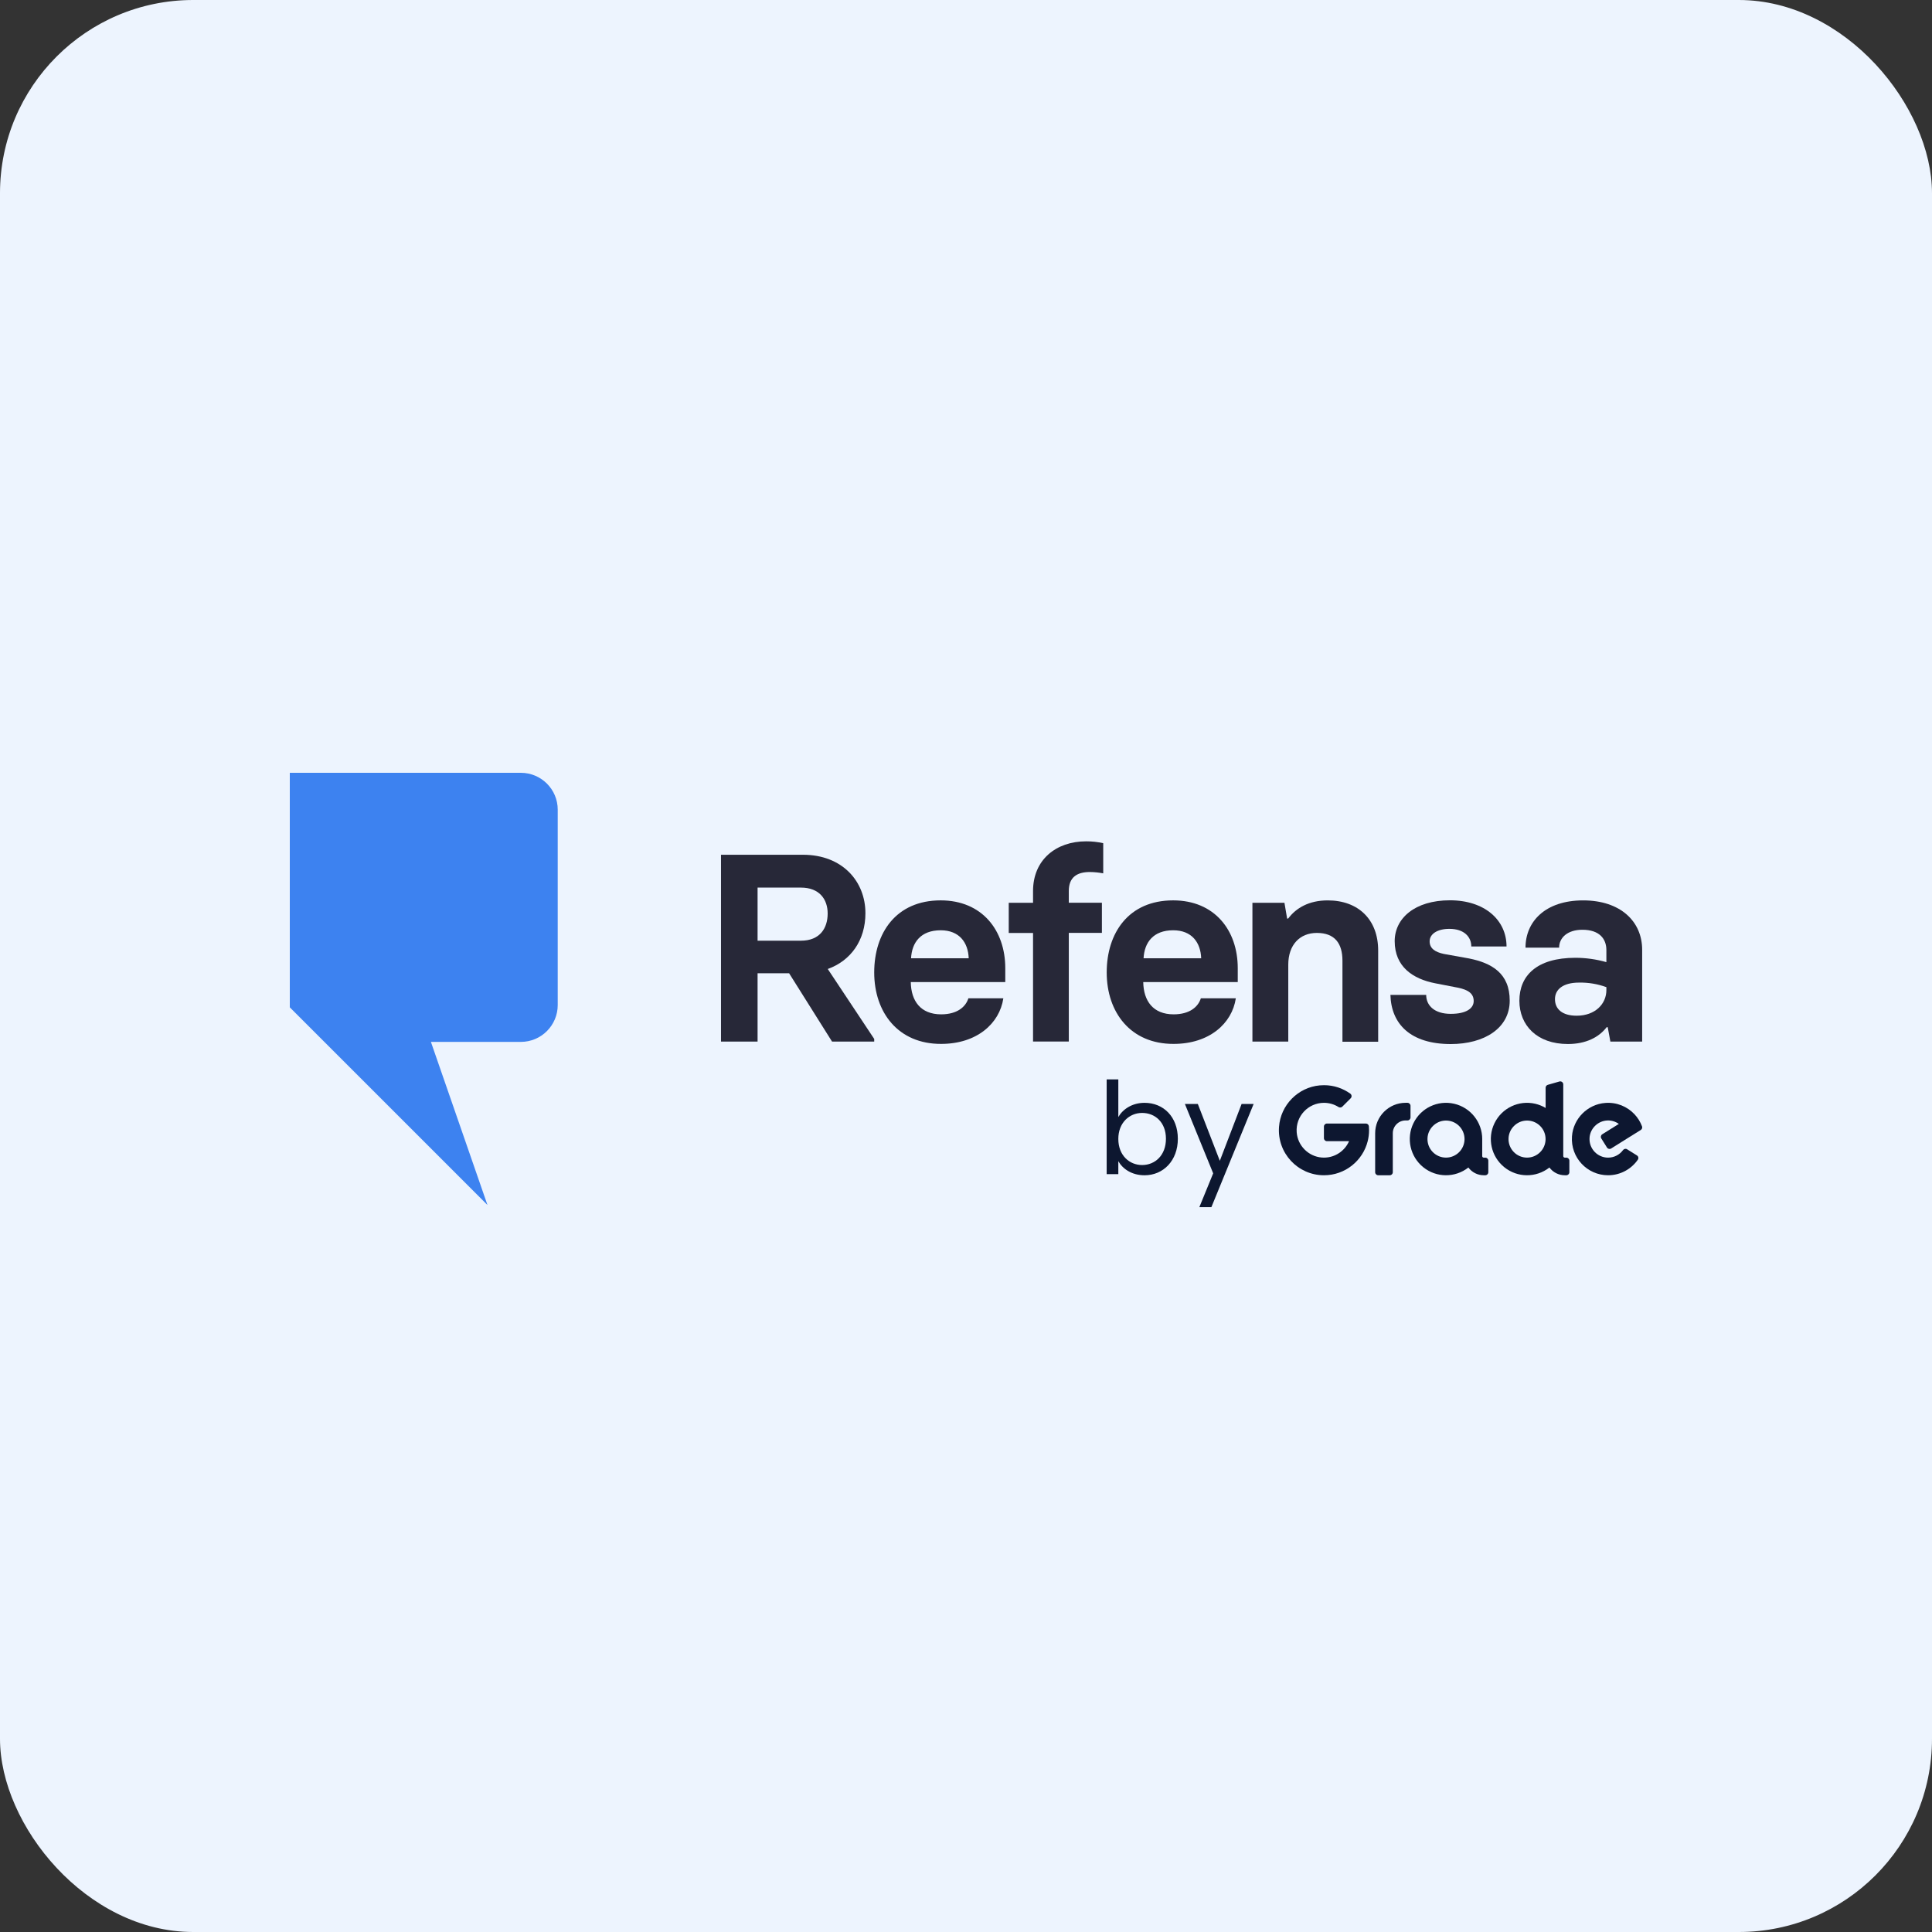 <?xml version="1.0" encoding="UTF-8"?>
<svg width="100px" height="100px" viewBox="0 0 100 100" version="1.1" xmlns="http://www.w3.org/2000/svg" xmlns:xlink="http://www.w3.org/1999/xlink">
    <rect x="0" y="0" width="100" height="100" fill="#333333" stroke="none"/>
    <title>Refensa@1x</title>
    <g id="All-pages" stroke="none" stroke-width="1" fill="none" fill-rule="evenodd">
        <g id="Artboard" transform="translate(-2531, -1269)">
            <g id="Refensa" transform="translate(2531, 1269)">
                <rect id="Rectangle-Copy-37" fill="#EDF4FE" x="0" y="0" width="100" height="100" rx="10"></rect>
                <g id="Refensa-logo" transform="translate(15, 40)" fill-rule="nonzero">
                    <g id="c">
                        <path d="M4.044,16.183 L0,12.14 L0,0 L11.959,0 C13.013,0 13.868,0.855 13.868,1.909 L13.868,12.018 C13.868,13.073 13.013,13.928 11.959,13.928 L7.304,13.928 L10.231,22.37 L4.044,16.183 Z" id="d" fill="#3D82F0"></path>
                        <path d="M30.249,13.775 L30.249,13.913 L28.067,13.913 L25.844,10.376 L24.212,10.376 L24.212,13.913 L22.319,13.913 L22.319,4.242 L26.56,4.242 C28.606,4.242 29.794,5.624 29.794,7.267 C29.794,8.677 29.034,9.727 27.845,10.155 L30.249,13.775 L30.249,13.775 Z M24.212,8.69 L26.458,8.69 C27.425,8.69 27.84,8.056 27.84,7.282 C27.84,6.549 27.412,5.942 26.458,5.942 L24.212,5.942 L24.212,8.69 Z" id="e" fill="#272838"></path>
                        <path d="M30.249,10.333 C30.249,8.289 31.382,6.603 33.689,6.603 C35.831,6.603 37.033,8.151 37.033,10.112 L37.033,10.831 L32.142,10.831 C32.156,11.812 32.654,12.502 33.714,12.502 C34.543,12.502 34.984,12.116 35.123,11.673 L36.933,11.673 C36.739,12.972 35.565,14.032 33.714,14.032 C31.492,14.04 30.249,12.407 30.249,10.333 L30.249,10.333 Z M35.14,9.601 C35.112,8.786 34.656,8.151 33.689,8.151 C32.654,8.151 32.198,8.786 32.156,9.601 L35.14,9.601 L35.14,9.601 Z" id="f" fill="#272838"></path>
                        <path d="M38.47,8.29 L37.212,8.29 L37.212,6.729 L38.47,6.729 L38.47,6.121 C38.47,4.504 39.659,3.547 41.218,3.547 C41.516,3.546 41.813,3.578 42.103,3.644 L42.103,5.205 C41.875,5.161 41.644,5.138 41.412,5.135 C40.722,5.135 40.321,5.426 40.321,6.117 L40.321,6.725 L42.034,6.725 L42.034,8.286 L40.321,8.286 L40.321,13.909 L38.47,13.909 L38.47,8.29 L38.47,8.29 Z" id="g" fill="#272838"></path>
                        <path d="M42.283,10.333 C42.283,8.289 43.415,6.603 45.722,6.603 C47.864,6.603 49.066,8.151 49.066,10.112 L49.066,10.831 L44.174,10.831 C44.189,11.812 44.687,12.502 45.747,12.502 C46.576,12.502 47.017,12.116 47.155,11.673 L48.966,11.673 C48.772,12.972 47.598,14.032 45.747,14.032 C43.525,14.04 42.283,12.407 42.283,10.333 L42.283,10.333 Z M47.173,9.601 C47.145,8.786 46.689,8.151 45.724,8.151 C44.689,8.151 44.233,8.786 44.191,9.601 L47.173,9.601 Z" id="h" fill="#272838"></path>
                        <path d="M49.825,6.729 L51.483,6.729 L51.621,7.543 L51.677,7.543 C52.078,7.005 52.741,6.604 53.723,6.604 C55.311,6.604 56.334,7.6 56.334,9.201 L56.334,13.919 L54.485,13.919 L54.485,9.725 C54.485,8.826 54.085,8.288 53.159,8.288 C52.275,8.288 51.681,8.909 51.681,9.931 L51.681,13.911 L49.825,13.911 L49.825,6.729 L49.825,6.729 Z" id="i" fill="#272838"></path>
                        <path d="M56.968,11.495 L58.819,11.495 C58.819,12.047 59.248,12.477 60.09,12.477 C60.906,12.477 61.278,12.186 61.278,11.813 C61.278,11.44 61.016,11.232 60.45,11.12 L59.289,10.895 C58.129,10.67 57.189,10.039 57.189,8.713 C57.189,7.538 58.224,6.599 60.049,6.599 C61.846,6.599 62.978,7.621 62.978,8.989 L61.154,8.989 C61.154,8.491 60.781,8.077 60.02,8.077 C59.399,8.077 58.998,8.34 58.998,8.726 C58.998,9.086 59.275,9.279 59.731,9.375 L61.044,9.611 C62.204,9.846 63.143,10.37 63.143,11.794 C63.143,13.217 61.831,14.04 60.09,14.04 C58.004,14.04 57.009,13.001 56.968,11.495 L56.968,11.495 Z" id="j" fill="#272838"></path>
                        <path d="M63.643,11.799 C63.643,10.501 64.541,9.575 66.544,9.575 C67.086,9.576 67.625,9.652 68.146,9.8 L68.146,9.174 C68.146,8.594 67.787,8.124 66.902,8.124 C66.13,8.124 65.7,8.539 65.7,9.05 L63.96,9.05 C63.96,7.702 64.983,6.604 66.944,6.604 C68.878,6.604 69.998,7.696 69.998,9.161 L69.998,13.913 L68.353,13.913 L68.215,13.167 L68.16,13.167 C67.759,13.692 67.082,14.038 66.156,14.038 C64.554,14.04 63.643,13.07 63.643,11.799 L63.643,11.799 Z M68.146,11.247 L68.146,11.095 C67.692,10.929 67.211,10.849 66.728,10.859 C65.914,10.859 65.485,11.205 65.485,11.716 C65.485,12.227 65.858,12.573 66.608,12.573 C67.566,12.573 68.146,11.964 68.146,11.247 L68.146,11.247 L68.146,11.247 Z" id="k" fill="#272838"></path>
                    </g>
                    <g id="Group" transform="translate(42.281, 15.869)" fill="#0D1730">
                        <g transform="translate(8.914, 0.103)">
                            <path d="M14.878,3.947 L14.8,3.947 C14.756,3.947 14.72,3.911 14.719,3.868 L14.719,2.993 C14.719,2.991 14.719,2.989 14.719,2.988 C14.719,2.986 14.719,2.984 14.719,2.982 L14.719,0.156 C14.719,0.053 14.62,-0.023 14.52,0.006 L13.92,0.178 C13.853,0.198 13.806,0.259 13.806,0.329 L13.806,1.376 C13.643,1.278 13.462,1.203 13.268,1.158 C12.416,0.961 11.542,1.378 11.16,2.164 C10.777,2.949 10.988,3.895 11.668,4.443 C12.347,4.992 13.316,4.998 14.003,4.458 C14.19,4.711 14.486,4.859 14.8,4.859 L14.879,4.859 C14.965,4.859 15.035,4.789 15.035,4.703 L15.035,4.103 C15.035,4.017 14.965,3.947 14.878,3.947 L14.878,3.947 Z M13.804,2.986 L13.804,2.996 C13.798,3.522 13.371,3.945 12.845,3.946 L12.845,3.946 C12.298,3.946 11.858,3.488 11.887,2.935 C11.912,2.451 12.308,2.054 12.793,2.029 C13.346,1.999 13.804,2.439 13.804,2.986 L13.804,2.986 L13.804,2.986 Z" id="Shape"></path>
                            <path d="M10.684,3.947 L10.605,3.947 C10.56,3.947 10.524,3.911 10.524,3.867 L10.524,2.997 C10.524,2.994 10.525,2.991 10.525,2.988 C10.526,2.114 9.924,1.355 9.073,1.158 C8.222,0.961 7.347,1.378 6.965,2.164 C6.582,2.949 6.793,3.895 7.473,4.443 C8.153,4.992 9.121,4.998 9.808,4.458 C9.995,4.711 10.291,4.859 10.605,4.859 L10.684,4.859 C10.77,4.859 10.84,4.789 10.84,4.703 L10.84,4.103 C10.84,4.017 10.77,3.947 10.684,3.947 L10.684,3.947 Z M9.609,2.986 L9.609,2.996 C9.603,3.522 9.176,3.945 8.65,3.946 L8.65,3.946 C8.103,3.946 7.663,3.488 7.692,2.935 C7.717,2.451 8.114,2.054 8.598,2.029 C9.151,1.999 9.609,2.439 9.609,2.986 L9.609,2.986 L9.609,2.986 Z" id="Shape"></path>
                            <path d="M6.813,1.266 C6.813,1.179 6.742,1.109 6.656,1.109 L6.559,1.109 C5.689,1.109 4.983,1.815 4.983,2.685 L4.983,4.703 C4.983,4.789 5.053,4.859 5.14,4.859 L5.74,4.859 C5.826,4.859 5.896,4.789 5.896,4.703 L5.896,2.685 C5.896,2.319 6.193,2.022 6.559,2.022 L6.656,2.022 C6.742,2.022 6.813,1.952 6.813,1.866 L6.813,1.266 L6.813,1.266 Z" id="Path"></path>
                            <path d="M4.502,2.182 L2.488,2.182 C2.401,2.182 2.331,2.252 2.331,2.339 L2.331,2.939 C2.331,3.025 2.401,3.095 2.488,3.095 L3.632,3.095 C3.414,3.594 2.918,3.943 2.34,3.946 C2.302,3.946 2.264,3.945 2.226,3.942 C1.53,3.89 0.969,3.325 0.921,2.629 C0.864,1.801 1.518,1.111 2.333,1.11 C2.609,1.11 2.867,1.189 3.084,1.326 C3.109,1.341 3.137,1.349 3.164,1.35 C3.208,1.353 3.252,1.338 3.285,1.306 L3.716,0.875 C3.785,0.806 3.775,0.693 3.697,0.636 C3.314,0.36 2.844,0.197 2.337,0.197 C2.264,0.197 2.19,0.2 2.116,0.207 C0.99,0.308 0.09,1.224 0.007,2.351 C-0.095,3.716 0.987,4.859 2.331,4.859 C2.332,4.859 2.333,4.859 2.334,4.859 C2.334,4.859 2.335,4.859 2.336,4.859 C3.426,4.859 4.343,4.108 4.597,3.095 C4.642,2.914 4.667,2.724 4.667,2.528 C4.667,2.459 4.664,2.391 4.658,2.324 C4.651,2.244 4.583,2.182 4.502,2.182 L4.502,2.182 Z" id="Path"></path>
                            <path d="M18.796,2.328 C18.708,2.092 18.573,1.878 18.403,1.698 C18.03,1.304 17.489,1.07 16.894,1.116 C15.975,1.185 15.234,1.93 15.17,2.849 C15.093,3.946 15.959,4.859 17.04,4.859 C17.677,4.859 18.24,4.541 18.578,4.055 C18.63,3.982 18.609,3.88 18.533,3.833 L18.023,3.514 C17.953,3.47 17.862,3.49 17.813,3.556 C17.638,3.793 17.356,3.947 17.04,3.947 C16.492,3.947 16.05,3.487 16.079,2.934 C16.104,2.439 16.517,2.037 17.012,2.023 C17.23,2.017 17.432,2.084 17.596,2.202 L16.738,2.738 C16.665,2.784 16.642,2.88 16.688,2.954 L16.982,3.424 C17.028,3.497 17.124,3.519 17.198,3.474 L18.001,2.971 L18.732,2.515 C18.794,2.475 18.822,2.398 18.796,2.328 L18.796,2.328 Z" id="Path"></path>
                        </g>
                        <g transform="translate(-0, 0)">
                            <path d="M1.961,1.213 C2.942,1.213 3.684,1.941 3.684,3.074 C3.684,4.201 2.935,4.963 1.961,4.963 C1.299,4.963 0.828,4.631 0.603,4.234 L0.603,4.903 L-5.0623335e-15,4.903 L-5.0623335e-15,0 L0.603,0 L0.603,1.948 C0.835,1.544 1.319,1.213 1.961,1.213 L1.961,1.213 Z M1.835,1.736 C1.179,1.736 0.603,2.24 0.603,3.081 C0.603,3.936 1.179,4.433 1.835,4.433 C2.505,4.433 3.068,3.929 3.068,3.074 C3.068,2.22 2.505,1.736 1.835,1.736 Z" id="Shape"></path>
                            <polygon id="Path" points="6.984 1.272 7.607 1.272 5.42 6.613 4.797 6.613 5.513 4.863 4.049 1.272 4.718 1.272 5.857 4.214 6.984 1.272"></polygon>
                        </g>
                    </g>
                </g>
            </g>
        </g>
    </g>
</svg>